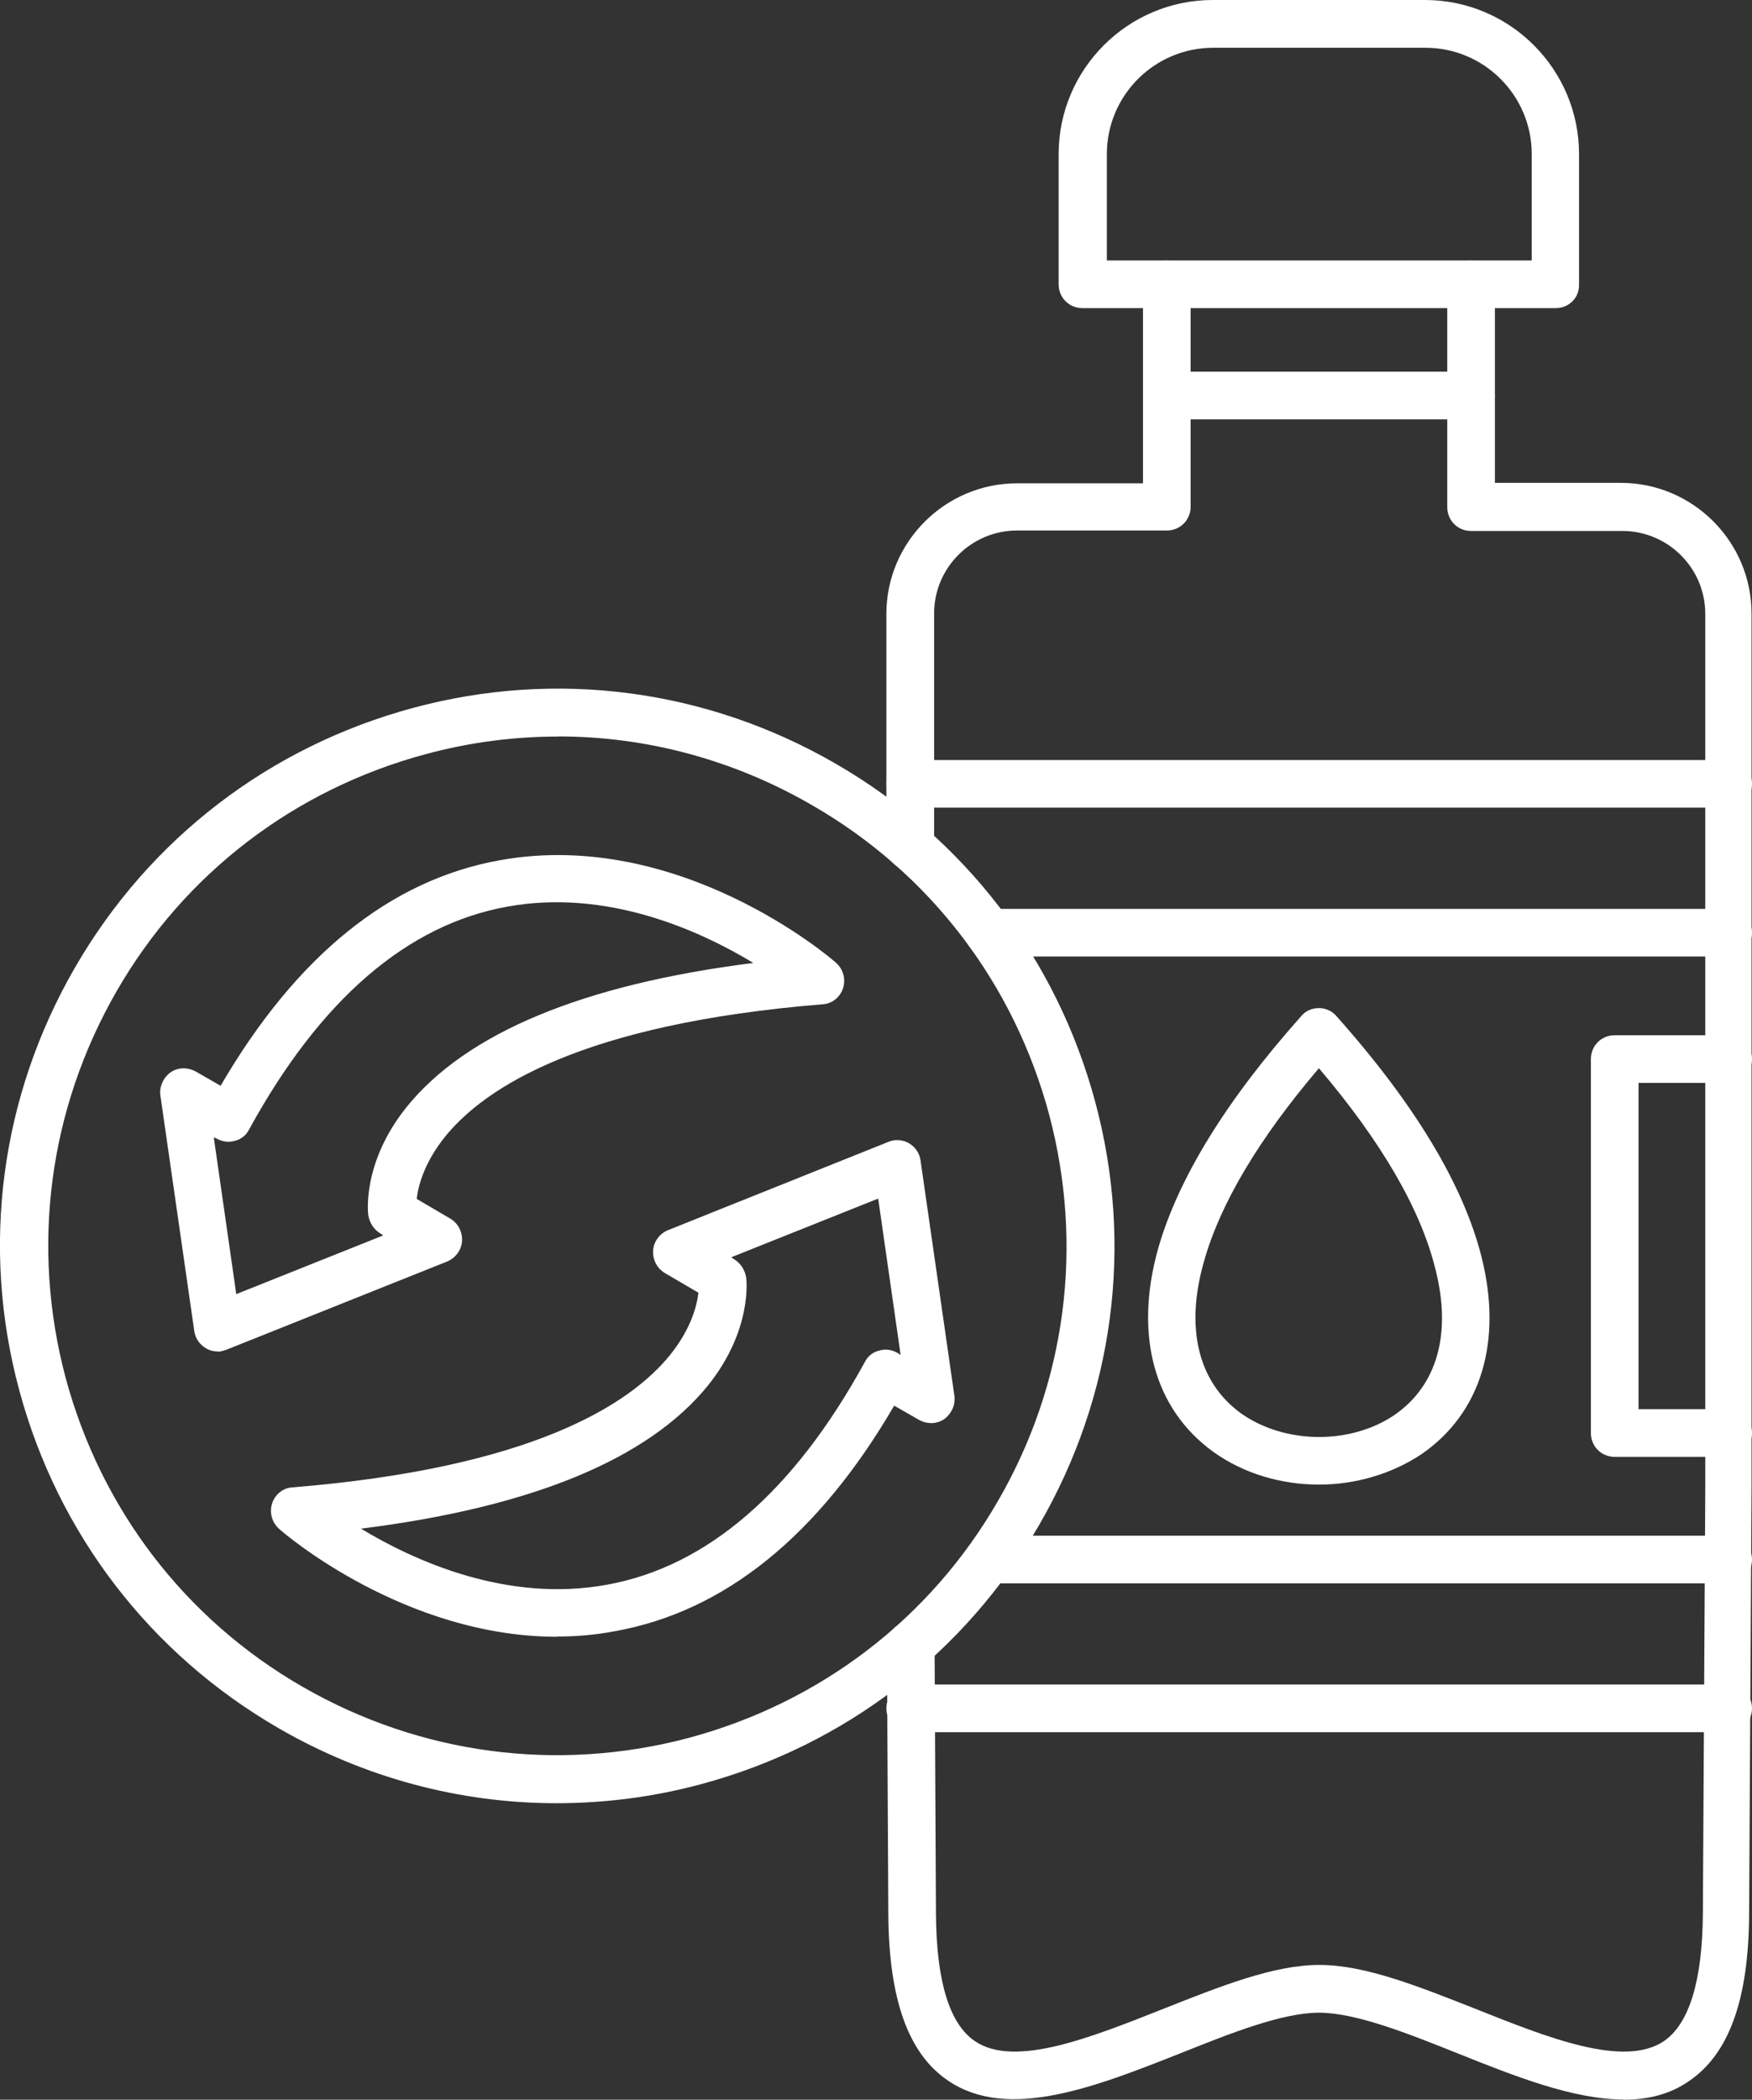 <svg xmlns="http://www.w3.org/2000/svg" id="Layer_2" data-name="Layer 2" viewBox="0 0 152.24 182.42"><rect x="0" y="0" width="152.24" height="182.42" fill="#333333" stroke="none"/><defs><style>      .cls-1 {        fill: #fff;        stroke-width: 0px;      }    </style></defs><g id="Layer_2-2" data-name="Layer 2"><g id="Layer_1-2" data-name="Layer 1-2"><g><path class="cls-1" d="m18.91,117.41c-.37,0-.7-.08-1.04-.29-.54-.33-.91-.87-.99-1.49l-2.94-20.43c-.12-.79.25-1.57.87-2.03.66-.46,1.49-.46,2.2-.08l2.16,1.24c6.59-11.31,14.75-17.9,24.29-19.6,15.5-2.78,28.64,8.41,29.18,8.91.62.54.87,1.41.62,2.2-.25.79-.95,1.37-1.78,1.41-20.85,1.7-29.34,7.21-32.82,11.52-1.82,2.28-2.32,4.27-2.45,5.39l2.9,1.7c.7.41,1.08,1.16,1.04,1.95-.04.79-.58,1.49-1.28,1.78l-19.19,7.67c-.25.08-.5.17-.75.17l-.02-.02Zm-.33-18.57l1.95,13.59,12.77-5.1-.25-.17c-.54-.33-.91-.87-1.04-1.53-.04-.17-.58-4.6,3.32-9.45,5.18-6.42,15.29-10.65,30.13-12.52-4.72-2.86-12.77-6.47-21.39-4.89-8.7,1.57-16.25,8.08-22.42,19.35-.25.5-.7.87-1.24.99-.54.17-1.12.08-1.62-.21l-.21-.08v.02Z"></path><path class="cls-1" d="m48.42,142.2c-13.22,0-23.67-8.91-24.16-9.37-.62-.54-.87-1.41-.62-2.2s.95-1.37,1.78-1.41c20.85-1.7,29.34-7.21,32.82-11.52,1.82-2.28,2.32-4.27,2.45-5.39l-2.9-1.7c-.7-.41-1.08-1.16-1.04-1.95.04-.79.58-1.49,1.28-1.78l19.15-7.67c.58-.25,1.24-.21,1.82.12.54.33.91.87.99,1.49l2.94,20.43c.12.79-.25,1.57-.87,2.03-.66.46-1.49.46-2.2.08l-2.16-1.24c-6.59,11.31-14.75,17.9-24.29,19.6-1.7.33-3.4.46-5.01.46l.02.02Zm-17.08-9.41c4.72,2.86,12.77,6.47,21.39,4.89,8.7-1.57,16.25-8.08,22.42-19.35.25-.5.7-.87,1.24-.99.54-.17,1.12-.08,1.62.21l.25.17-1.95-13.59-12.77,5.1.25.17c.54.33.91.87,1.04,1.53.04.17.58,4.6-3.32,9.45-5.18,6.38-15.29,10.57-30.17,12.43v-.02Z"></path><path class="cls-1" d="m48.34,156.66c-8.37,0-16.66-2.2-24.12-6.51-11.19-6.47-19.19-16.91-22.55-29.38-3.36-12.47-1.62-25.53,4.85-36.72,6.47-11.19,16.91-19.19,29.38-22.55,12.47-3.36,25.53-1.62,36.72,4.85,11.19,6.47,19.19,16.91,22.55,29.38s1.62,25.53-4.85,36.72-16.91,19.19-29.38,22.55c-4.14,1.12-8.37,1.66-12.6,1.66h0Zm.17-92.67c-3.85,0-7.71.5-11.52,1.53-11.4,3.07-20.97,10.36-26.86,20.6-5.89,10.24-7.46,22.17-4.43,33.57,3.07,11.4,10.36,20.97,20.6,26.86s22.17,7.46,33.57,4.43c11.4-3.07,20.97-10.36,26.86-20.6,5.93-10.24,7.46-22.17,4.43-33.57-3.07-11.4-10.36-20.97-20.6-26.86-6.8-3.94-14.38-5.97-22.05-5.97h0Z"></path><path class="cls-1" d="m141.09,182.4c-4.39,0-9.49-2.03-14.46-4.02-4.35-1.74-8.83-3.52-12.02-3.52s-7.67,1.78-12.02,3.52c-7.34,2.9-14.96,5.93-20.18,2.4-3.48-2.32-5.18-7.09-5.22-14.51l-.12-23.33c0-1.16.91-2.07,2.07-2.07h0c1.12,0,2.07.91,2.07,2.07l.12,23.33c.04,5.84,1.16,9.57,3.4,11.07,3.44,2.32,9.99-.29,16.37-2.82,4.93-1.95,9.57-3.81,13.55-3.81s8.62,1.87,13.55,3.81c6.34,2.53,12.89,5.14,16.37,2.82,2.2-1.49,3.36-5.22,3.4-11.07l.21-37.09V53.34c0-3.98-3.23-7.21-7.21-7.21h-13.14c-1.16,0-2.07-.91-2.07-2.07v-19.35c0-1.16.91-2.07,2.07-2.07s2.07.91,2.07,2.07v17.24h10.94c6.26,0,11.36,5.1,11.36,11.36v75.89l-.21,37.09c-.04,7.42-1.74,12.14-5.22,14.51-1.66,1.16-3.61,1.62-5.68,1.62v-.02Zm-62-106.8c-1.16,0-2.07-.91-2.07-2.07v-20.18c0-6.26,5.1-11.36,11.36-11.36h10.94v-17.28c0-1.16.91-2.07,2.07-2.07s2.07.91,2.07,2.07v19.31c0,1.16-.91,2.07-2.07,2.07h-13.01c-3.98,0-7.21,3.23-7.21,7.21v20.18c0,1.16-.95,2.11-2.07,2.11h-.01Z"></path><path class="cls-1" d="m135.17,26.77h-41.11c-1.16,0-2.07-.91-2.07-2.07v-11.31c0-7.38,6.01-13.39,13.39-13.39h18.44c7.38,0,13.39,6.01,13.39,13.39v11.31c.04,1.16-.87,2.07-2.03,2.07h-.01Zm-39.04-4.14h36.97v-9.24c0-5.1-4.14-9.24-9.24-9.24h-18.44c-5.1,0-9.24,4.14-9.24,9.24v9.24h-.05Z"></path><path class="cls-1" d="m150.17,70.17h-71.08c-1.16,0-2.07-.91-2.07-2.07s.91-2.07,2.07-2.07h71.08c1.16,0,2.07.91,2.07,2.07s-.95,2.07-2.07,2.07Z"></path><path class="cls-1" d="m150.17,83.1h-64.24c-1.16,0-2.07-.91-2.07-2.07s.91-2.07,2.07-2.07h64.24c1.16,0,2.07.91,2.07,2.07s-.95,2.07-2.07,2.07Z"></path><path class="cls-1" d="m150.17,137.56h-64.24c-1.16,0-2.07-.91-2.07-2.07s.91-2.07,2.07-2.07h64.24c1.16,0,2.07.91,2.07,2.07s-.95,2.07-2.07,2.07Z"></path><path class="cls-1" d="m150.17,150.49h-71.08c-1.16,0-2.07-.91-2.07-2.07s.91-2.07,2.07-2.07h71.08c1.16,0,2.07.91,2.07,2.07s-.95,2.07-2.07,2.07Z"></path><path class="cls-1" d="m114.61,128.98c-3.27,0-6.55-.95-9.2-2.86-5.14-3.73-6.88-10.15-4.77-17.66,1.74-6.09,5.93-12.89,12.43-20.18.37-.46.95-.7,1.53-.7h0c.58,0,1.16.25,1.53.7,6.76,7.58,11.02,14.63,12.6,20.89,1.87,7.38-.04,13.64-5.26,17.2-2.57,1.7-5.72,2.61-8.87,2.61h0Zm0-36.18c-5.22,6.13-8.58,11.77-9.99,16.79-1.66,5.8-.5,10.49,3.19,13.18,3.77,2.69,9.49,2.78,13.35.17,3.73-2.57,5.01-7.09,3.56-12.72-1.28-5.18-4.68-11.02-10.11-17.41h0Z"></path><path class="cls-1" d="m150.17,126.57h-9.86c-1.16,0-2.07-.91-2.07-2.07v-32.49c0-1.16.91-2.07,2.07-2.07h9.86c1.16,0,2.07.91,2.07,2.07s-.91,2.07-2.07,2.07h-7.79v28.35h7.79c1.16,0,2.07.91,2.07,2.07s-.95,2.07-2.07,2.07Z"></path><path class="cls-1" d="m127.83,36.43h-26.44c-1.16,0-2.07-.91-2.07-2.07s.91-2.07,2.07-2.07h26.44c1.16,0,2.07.91,2.07,2.07s-.91,2.07-2.07,2.07Z"></path></g></g></g></svg>